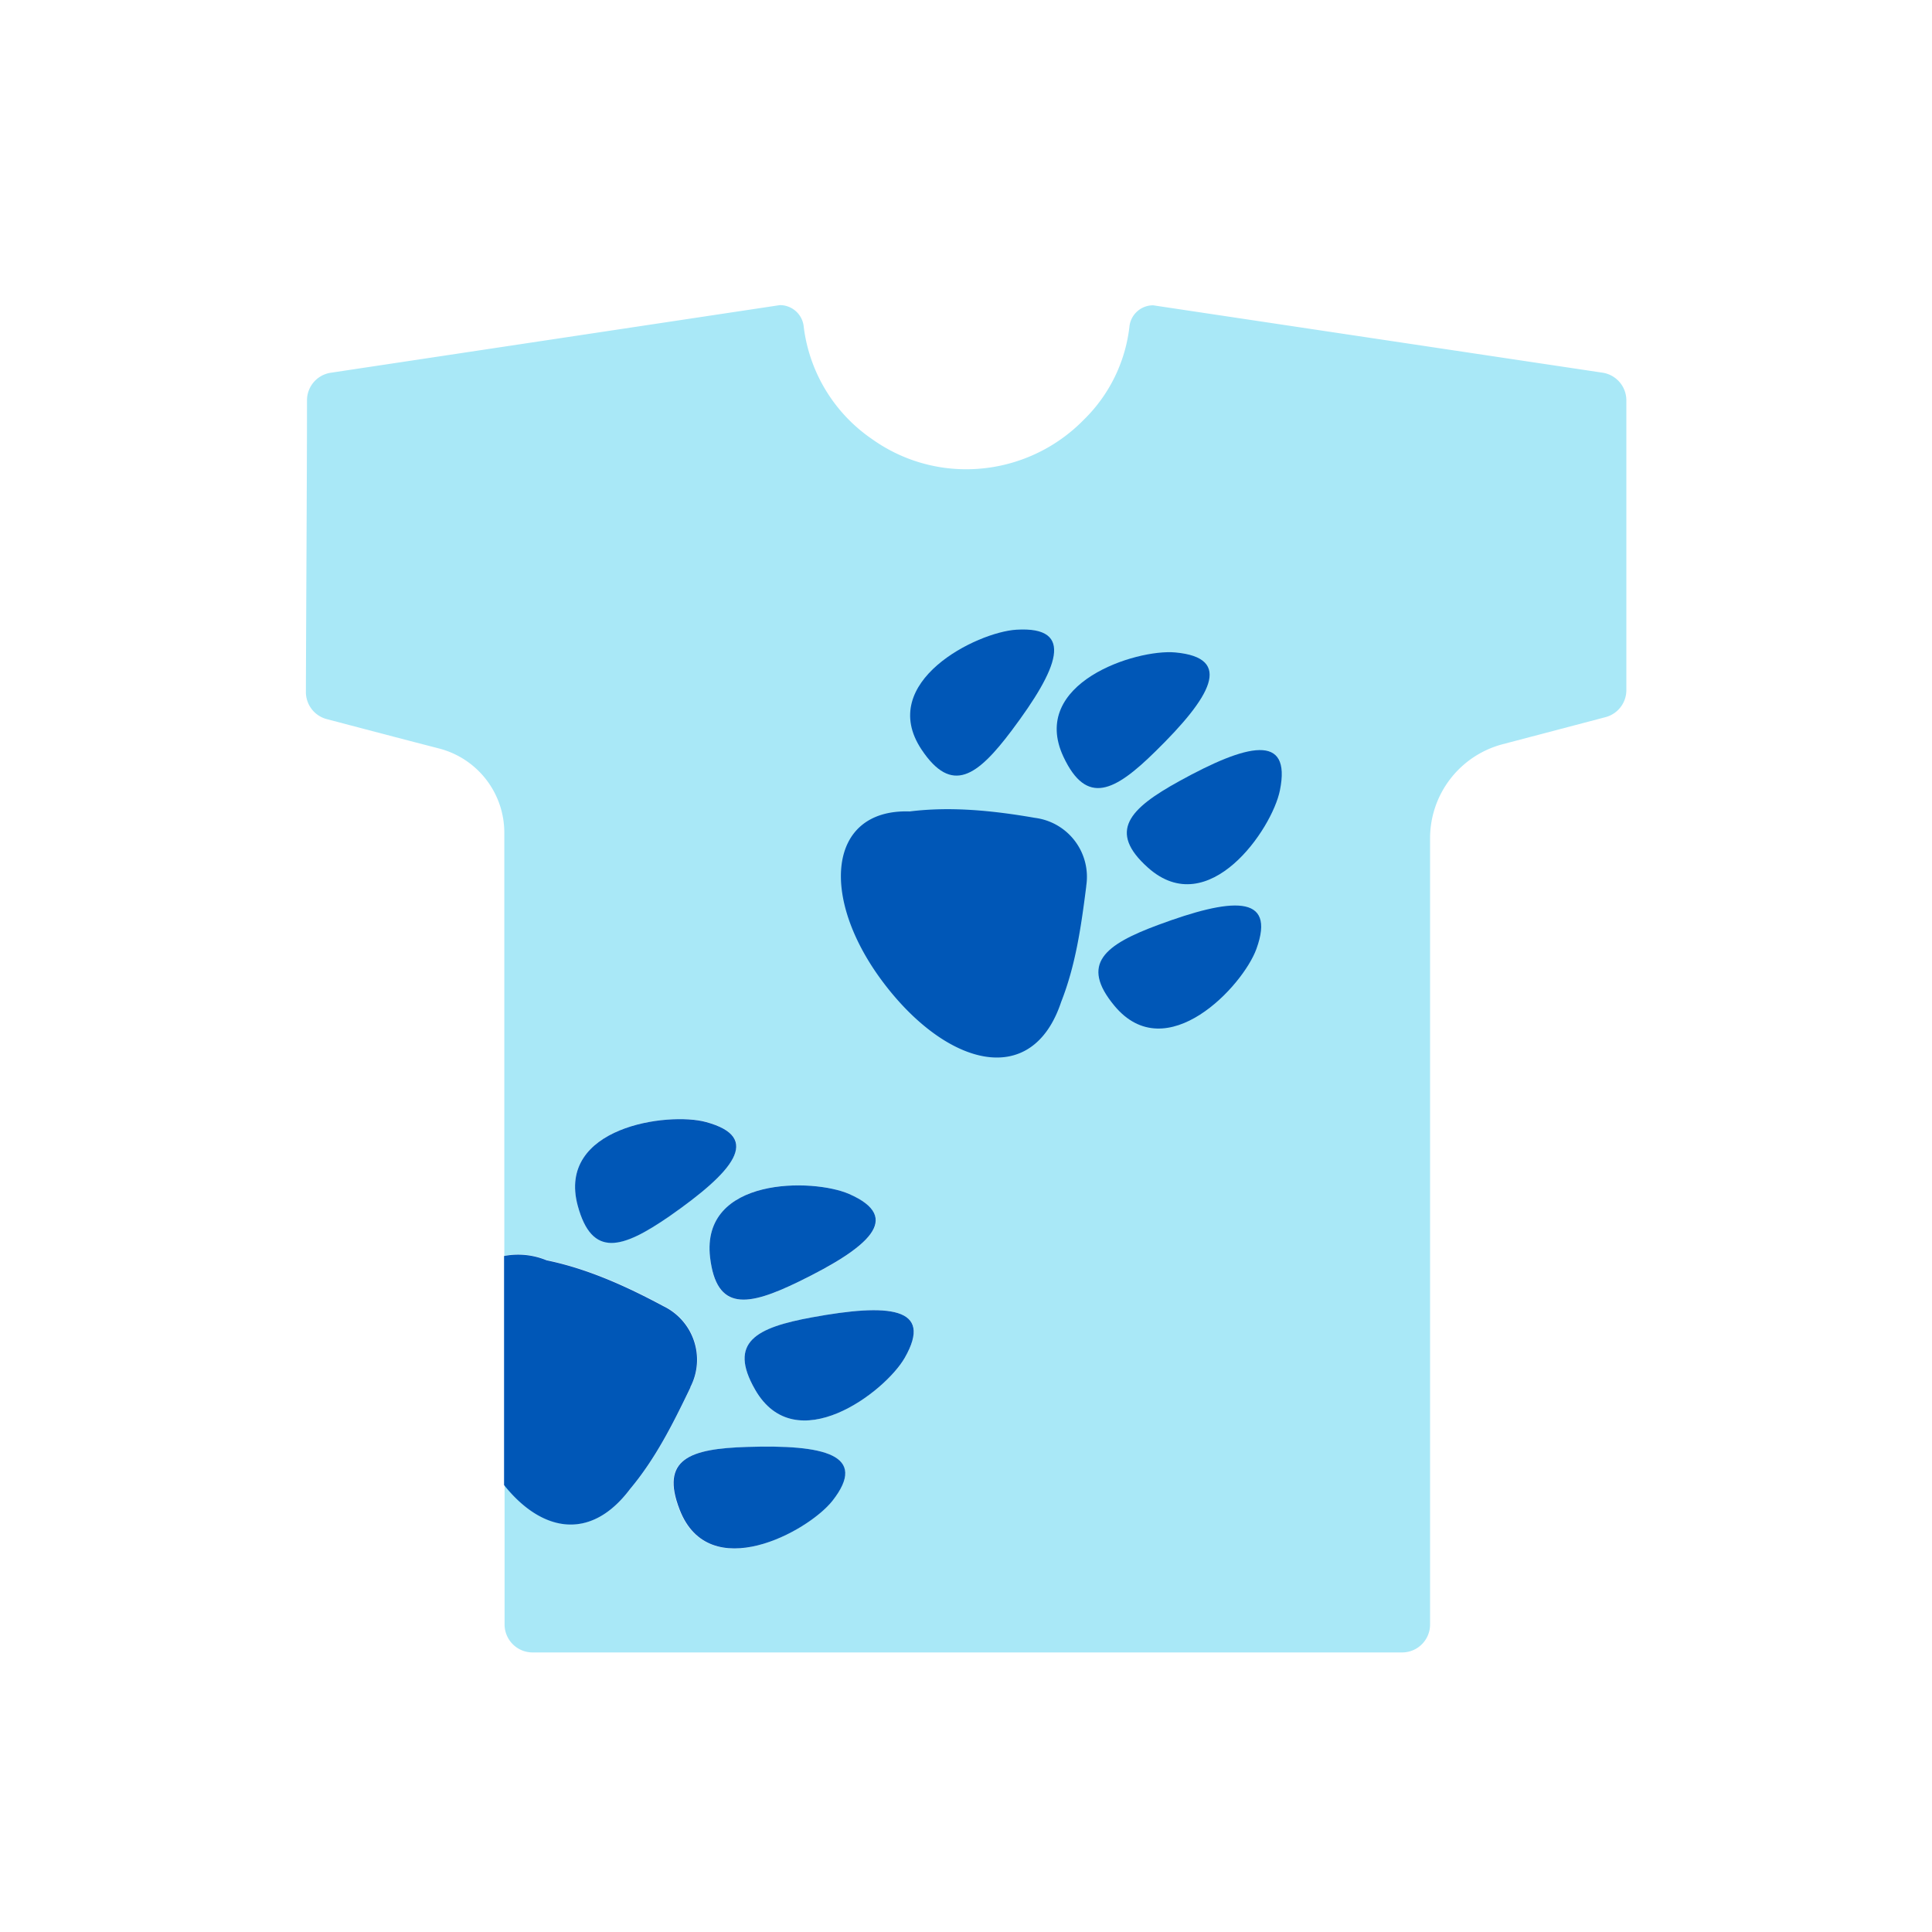 <svg id="Layer_1" data-name="Layer 1" xmlns="http://www.w3.org/2000/svg" viewBox="0 0 300 300"><defs><style>.cls-1{fill:#a9e8f7;}.cls-2{fill:#0057b7;}</style></defs><path class="cls-1" d="M179.07,47.41a3.69,3.69,0,0,0-3.68,3.2,24,24,0,0,1-7.07,14.54,25.55,25.55,0,0,1-17.74,7.71,25.11,25.11,0,0,1-15.1-4.63,24.8,24.8,0,0,1-10.7-17.68,3.71,3.71,0,0,0-3.68-3.17L51.36,57.88a4.33,4.33,0,0,0-3.69,4.28c0,11.44-.14,34.12-.17,45.3a4.34,4.34,0,0,0,3.23,4.2c4.1,1.08,11.38,3,17.43,4.56a13.51,13.51,0,0,1,10.15,13.1V195a11.55,11.55,0,0,1,6.61.67c6.22,1.28,12.17,3.91,18.15,7.13a9.23,9.23,0,0,1,4.18,12.54l0,.07c-2.77,5.75-5.46,11.1-9.37,15.77-6.18,8.22-13.79,6.63-19.53-.61v21.68a4.35,4.35,0,0,0,4.35,4.34H217.72a4.34,4.34,0,0,0,4.34-4.34V130.17a15.11,15.11,0,0,1,11.24-14.6l16-4.21a4.34,4.34,0,0,0,3.24-4.2v-45a4.35,4.35,0,0,0-3.7-4.29Zm-47.22,138c8.45,3.7,3,8.35-7.79,13.6-8,3.89-12.83,4.66-13.8-3.75C108.81,182.71,126.24,182.94,131.85,185.4Zm-27.93,3.44c-7.3,5-12,6.52-14.21-1.66-3.3-12.18,14-14.55,19.89-13C118.51,176.63,113.78,182,103.92,188.84Zm25.27,44.23c-3.82,4.79-19.13,13.13-23.7,1.37-3.07-7.9,1.59-9.49,10.46-9.76C127.92,224.3,134.93,225.85,129.19,233.07Zm11.28-22.2c-3.06,5.31-17,15.84-23.23,4.89-4.21-7.36.16-9.62,8.89-11.21C137.91,202.39,145.07,202.88,140.47,210.87Z"/><path class="cls-2" d="M97.84,231.21c3.91-4.67,6.6-10,9.37-15.77l0-.07a9.23,9.23,0,0,0-4.18-12.54c-6-3.22-11.93-5.85-18.15-7.13a11.55,11.55,0,0,0-6.61-.67V230.6C84.05,237.84,91.66,239.43,97.84,231.21Z"/><path class="cls-2" d="M109.6,174.22c-5.91-1.59-23.19.78-19.89,13,2.22,8.18,6.91,6.69,14.21,1.66C113.78,182,118.51,176.63,109.6,174.22Z"/><path class="cls-2" d="M110.26,195.25c1,8.41,5.83,7.64,13.8,3.75,10.76-5.25,16.24-9.9,7.79-13.6C126.24,182.94,108.81,182.71,110.26,195.25Z"/><path class="cls-2" d="M116,224.68c-8.87.27-13.53,1.86-10.46,9.76,4.57,11.76,19.88,3.42,23.7-1.37C134.93,225.85,127.92,224.3,116,224.68Z"/><path class="cls-2" d="M126.13,204.55c-8.73,1.59-13.1,3.85-8.89,11.21,6.27,11,20.17.42,23.23-4.89C145.07,202.88,137.91,202.39,126.13,204.55Z"/><path class="cls-2" d="M160.73,127a9.23,9.23,0,0,1,7.94,10.56v.08c-.8,6.33-1.66,12.26-3.89,17.93-4.54,13.66-17.86,10-27.7-3.11s-8.57-26.88,4.18-26.46C147.55,125.22,154,125.83,160.73,127Z"/><path class="cls-2" d="M157.84,97.78c9.21-.55,6.44,6.08-.75,15.66-5.33,7.09-9.3,10-14,2.94C136.1,105.87,151.72,98.14,157.84,97.78Z"/><path class="cls-2" d="M182.48,101.31c9.19.83,5.47,7-3.07,15.37-6.32,6.23-10.68,8.5-14.28.83C159.78,106.08,176.38,100.76,182.48,101.31Z"/><path class="cls-2" d="M195.09,147.36c3.15-8.67-4-7.91-15.22-3.75-8.32,3.08-12.23,6.06-6.82,12.57C181.12,165.89,193,153.12,195.09,147.36Z"/><path class="cls-2" d="M198.74,122.74c1.83-9-5.12-7.23-15.61-1.45-7.77,4.28-11.19,7.81-4.86,13.45C187.69,143.13,197.53,128.74,198.74,122.74Z"/></svg>
